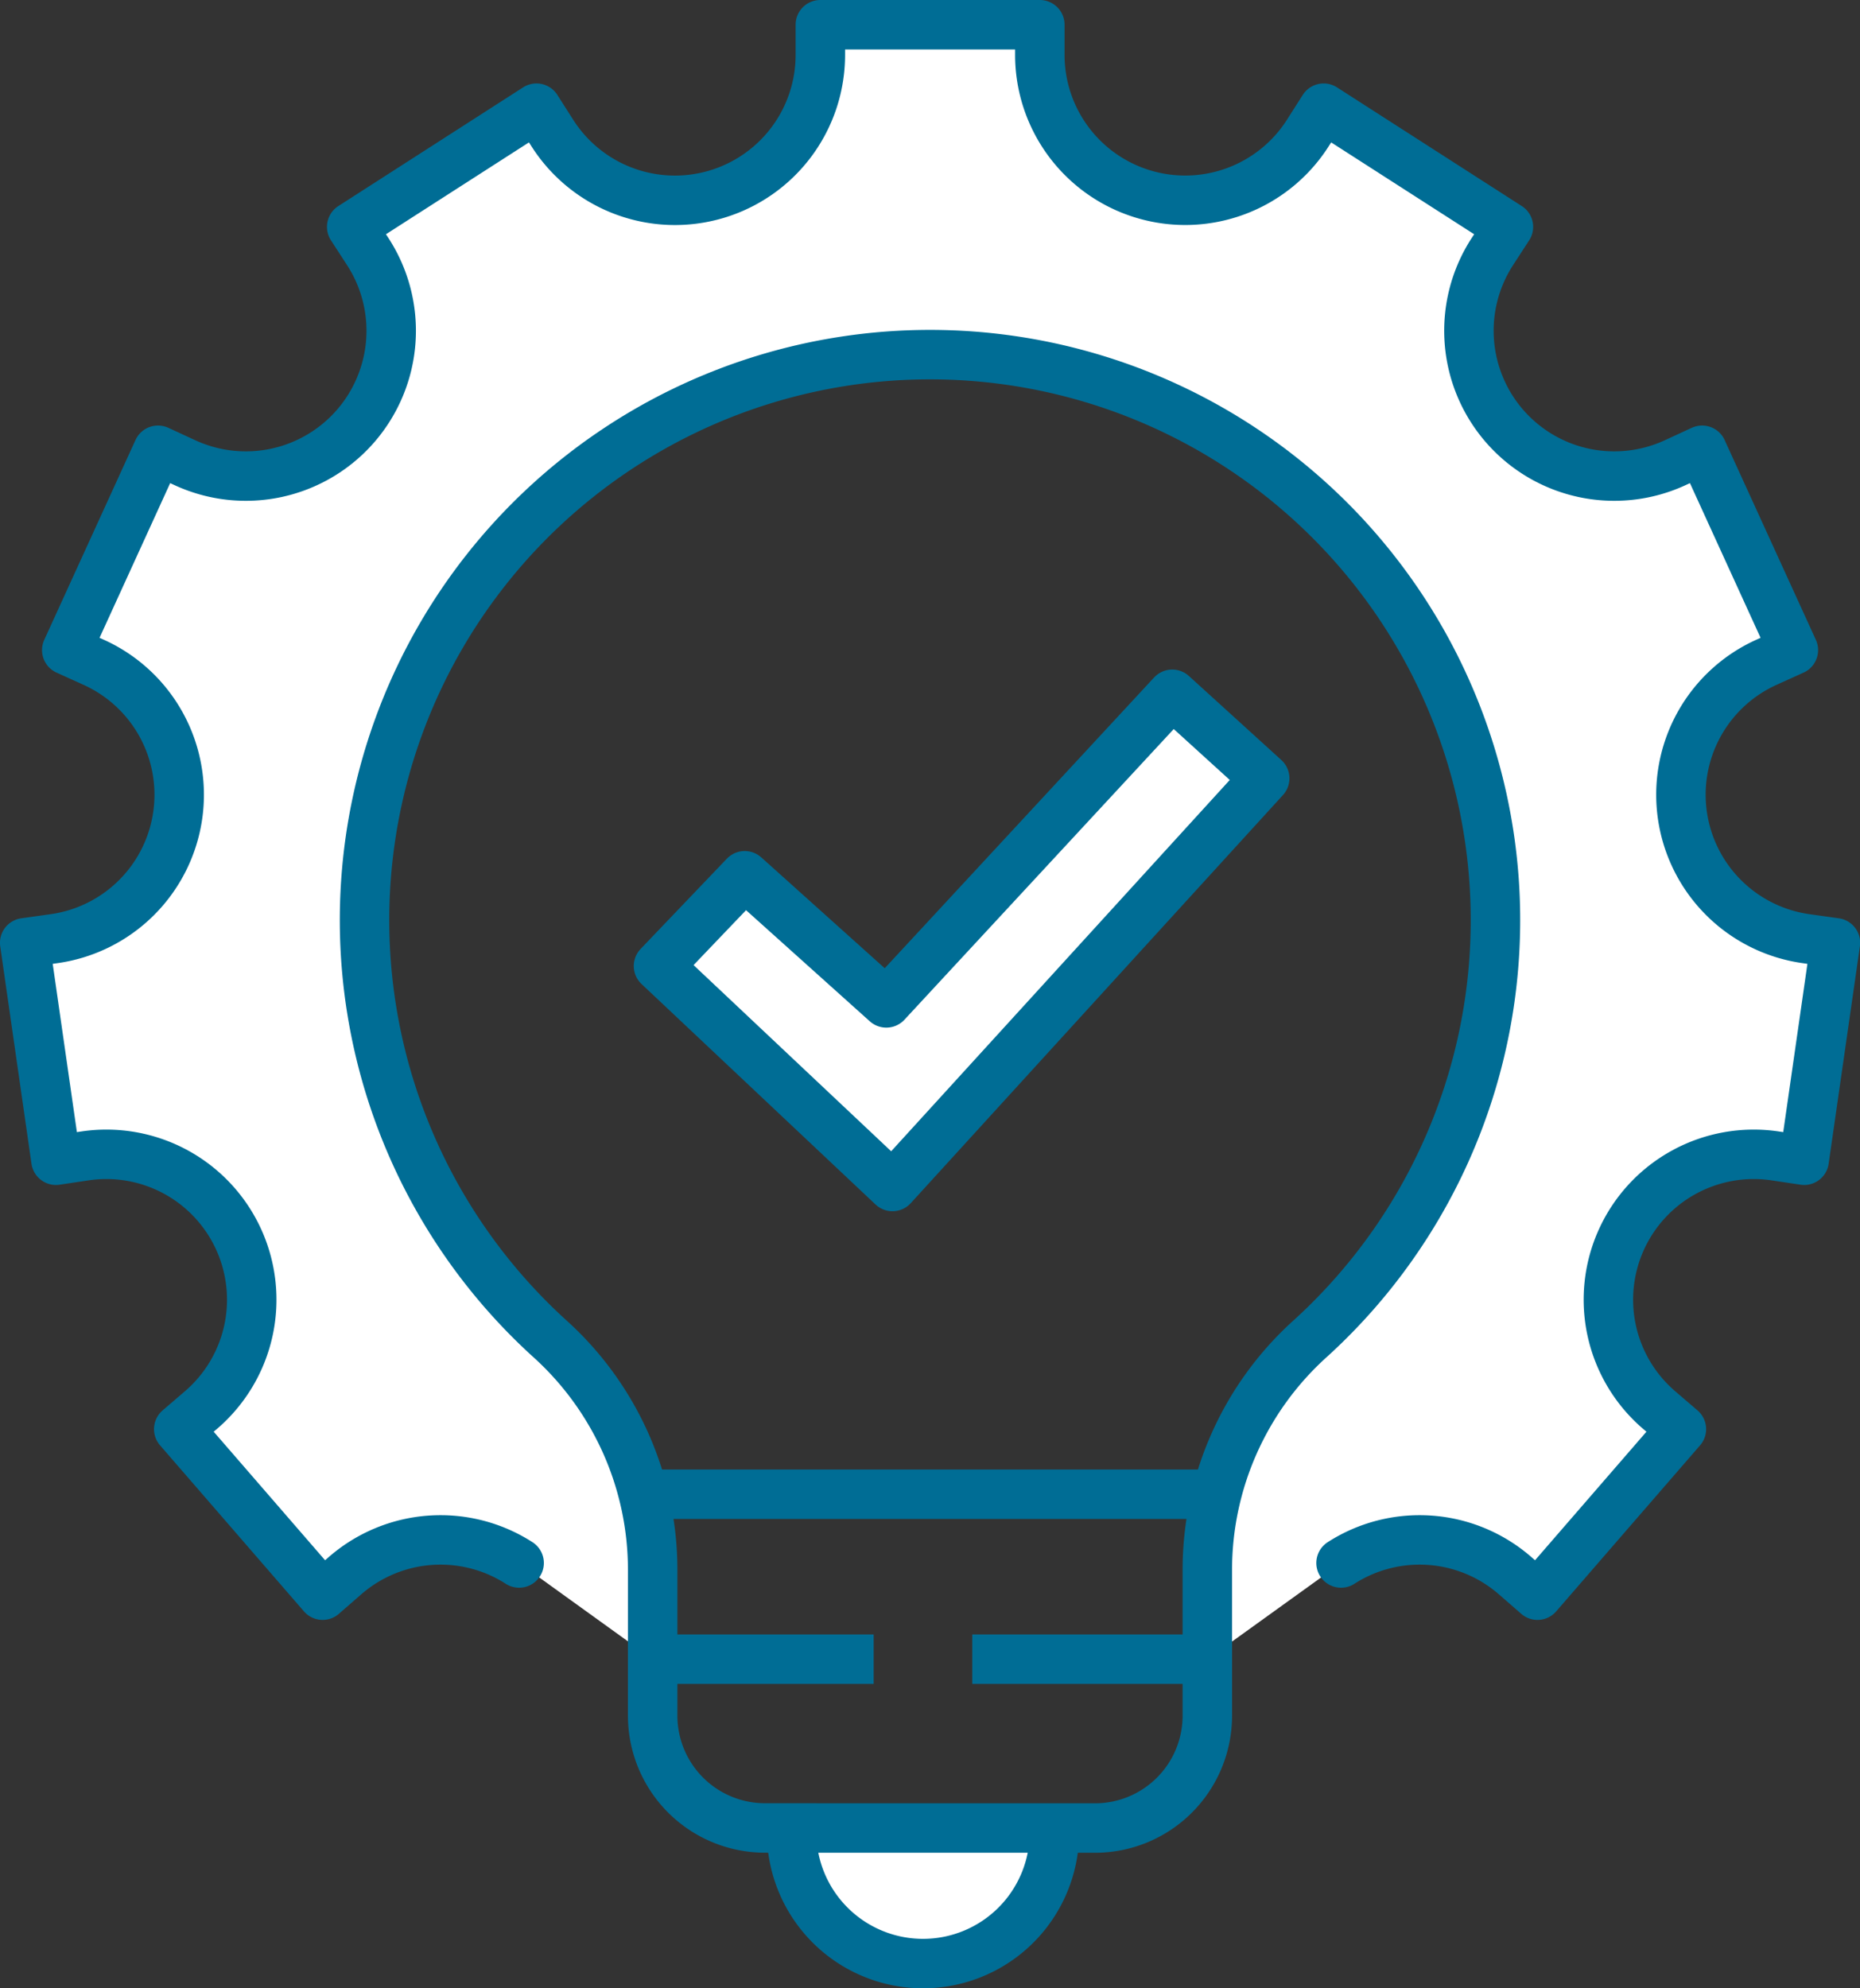 <svg xmlns="http://www.w3.org/2000/svg" width="75.224" height="80.411" viewBox="0 0 75.224 80.411">
  <rect x="0" y="0" width="75.224" height="80.411" fill="#333333" stroke="none"/>
  <g id="Group_11085" data-name="Group 11085" transform="translate(1 1)">
    <g id="Group_3020" data-name="Group 3020" transform="translate(0 0)">
      <path id="Path_1351" data-name="Path 1351" d="M59.428,601.066a22.814,22.814,0,0,0,7.518,16.951,12.589,12.589,0,0,1,4.134,9.321v3.621l-5.4-3.89a5.879,5.879,0,0,0-7.047.518l-.9.784-5.819-6.715.905-.777a5.879,5.879,0,0,0-4.693-10.274l-1.178.176-1.264-8.794,1.181-.167a5.878,5.878,0,0,0,1.606-11.179l-1.086-.492,3.69-8.081,1.083.5a5.878,5.878,0,0,0,7.4-8.535l-.649-1,7.473-4.8.642,1.007a5.879,5.879,0,0,0,10.837-3.182l0-1.2h8.884l0,1.2a5.88,5.88,0,0,0,10.837,3.182l.642-1.007,7.473,4.8-.649,1a5.878,5.878,0,0,0,7.4,8.535l1.083-.5,3.69,8.081-1.086.492a5.878,5.878,0,0,0,1.606,11.179l1.181.167-1.264,8.794-1.178-.176a5.879,5.879,0,0,0-4.693,10.274l.905.777-5.819,6.715-.9-.784a5.876,5.876,0,0,0-7.045-.518l-5.4,3.887v-3.617a12.588,12.588,0,0,1,4.134-9.324,22.869,22.869,0,1,0-38.22-16.951" transform="translate(-45.685 -564.859)" fill="#fff"/>
      <path id="Path_1352" data-name="Path 1352" d="M185.563,690.126l-3.519,3.861-11.536,12.65-9.464-8.917,3.488-3.65,5.726,5.142,11.564-12.482Z" transform="translate(-135.413 -659.652)" fill="#fff"/>
      <path id="Path_1353" data-name="Path 1353" d="M195.9,893.255a5.315,5.315,0,0,1-10.631,0v-.169H195.9Z" transform="translate(-154.254 -820.159)" fill="#fff"/>
    </g>
    <g id="Group_3014" data-name="Group 3014" transform="translate(0)">
      <path id="Path_1354" data-name="Path 1354" d="M124.811,684.475h-1.074a4.543,4.543,0,0,1-4.543-4.543v-5.9a12.592,12.592,0,0,0-4.134-9.321,22.869,22.869,0,1,1,30.7,0,12.589,12.589,0,0,0-4.134,9.324v5.9a4.543,4.543,0,0,1-4.543,4.543H124.811Z" transform="translate(-93.798 -611.548)" fill="none" stroke="#006d95" stroke-linecap="round" stroke-miterlimit="10" stroke-width="2"/>
      <line id="Line_160" data-name="Line 160" x1="22.433" transform="translate(25.395 59.431)" fill="none" stroke="#006d95" stroke-linecap="round" stroke-miterlimit="10" stroke-width="2"/>
      <line id="Line_161" data-name="Line 161" x1="8.939" transform="translate(25.395 66.101)" fill="none" stroke="#006d95" stroke-miterlimit="10" stroke-width="2"/>
      <line id="Line_162" data-name="Line 162" x1="9.504" transform="translate(38.321 66.101)" fill="none" stroke="#006d95" stroke-miterlimit="10" stroke-width="2"/>
      <path id="Path_1355" data-name="Path 1355" d="M65.681,627.069a5.879,5.879,0,0,0-7.047.518l-.9.784-5.819-6.715.905-.777a5.879,5.879,0,0,0-4.693-10.274l-1.178.176-1.264-8.794,1.181-.166a5.878,5.878,0,0,0,1.606-11.18l-1.086-.492,3.69-8.081,1.083.5a5.878,5.878,0,0,0,7.4-8.535l-.649-1,7.473-4.8.642,1.007a5.88,5.88,0,0,0,10.838-3.182l0-1.2H86.74l0,1.2a5.88,5.88,0,0,0,10.837,3.182l.641-1.007,7.473,4.8-.649,1a5.878,5.878,0,0,0,7.4,8.535l1.083-.5,3.69,8.081-1.086.492a5.878,5.878,0,0,0,1.606,11.18l1.181.166-1.264,8.794-1.178-.176a5.879,5.879,0,0,0-4.693,10.274l.905.777-5.819,6.715-.9-.784a5.876,5.876,0,0,0-7.045-.518" transform="translate(-45.686 -564.858)" fill="none" stroke="#006d95" stroke-linecap="round" stroke-linejoin="round" stroke-width="2"/>
      <path id="Path_1356" data-name="Path 1356" d="M195.9,893.846a5.315,5.315,0,0,1-10.631,0" transform="translate(-154.255 -820.75)" fill="none" stroke="#006d95" stroke-linecap="round" stroke-linejoin="round" stroke-width="2"/>
      <path id="Path_1357" data-name="Path 1357" d="M182.045,693.987l-11.536,12.65-9.464-8.917,3.488-3.65,5.726,5.142,11.564-12.482,3.74,3.4Z" transform="translate(-135.414 -659.652)" fill="none" stroke="#006d95" stroke-linecap="square" stroke-linejoin="round" stroke-width="2"/>
    </g>
  </g>
</svg>
